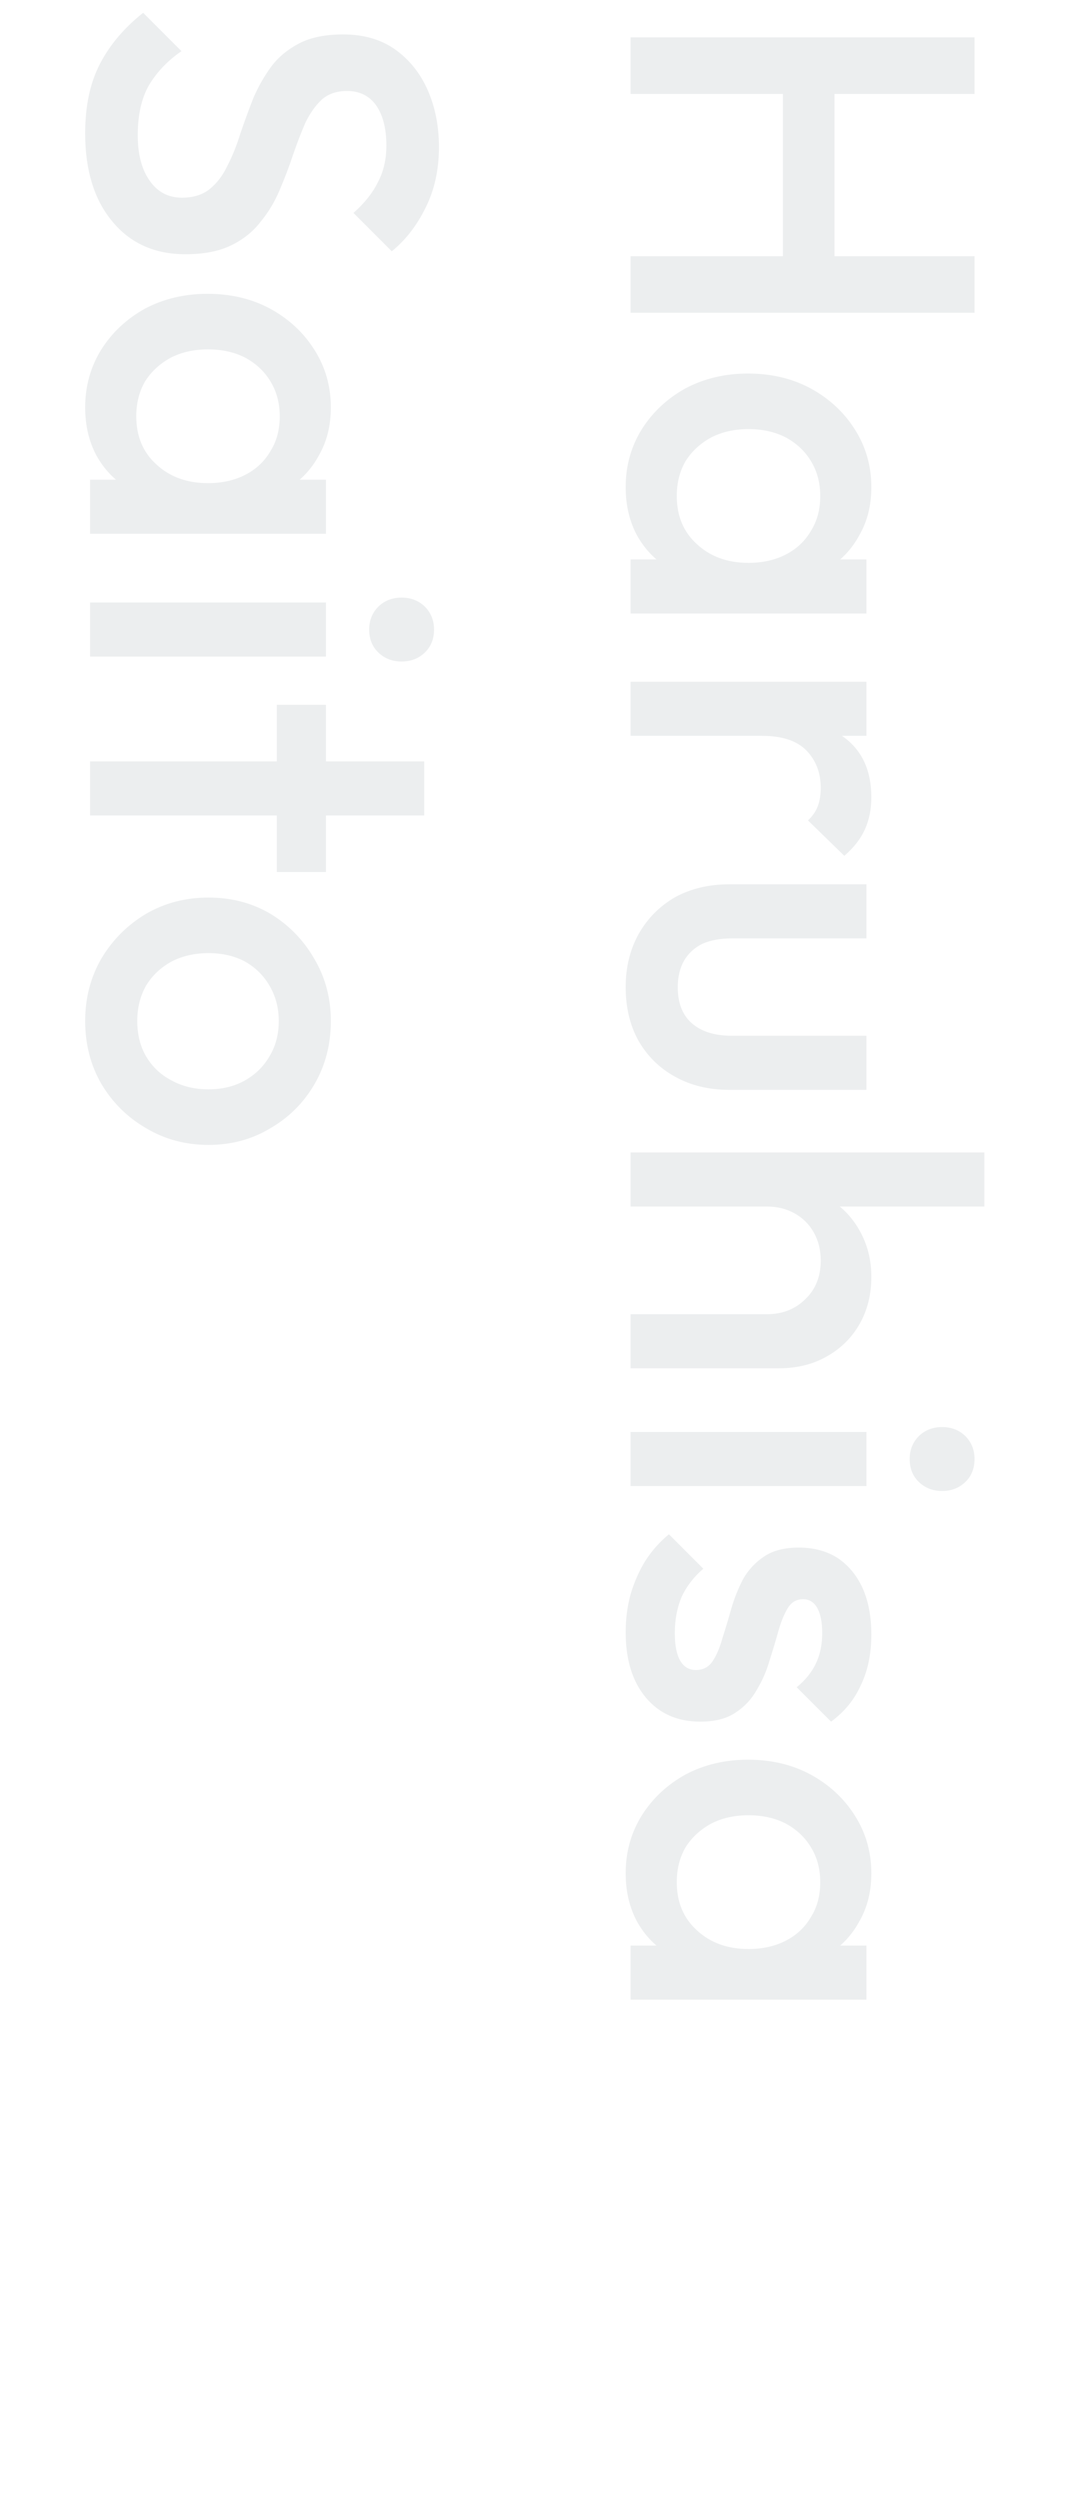 <svg width="132" height="305" viewBox="0 0 132 305" fill="none" xmlns="http://www.w3.org/2000/svg">
<g clip-path="url(#clip0_747_3014)">
<path opacity="0.1" d="M77 4.56L119 4.56L119 11.46L77 11.46L77 4.56ZM77 31.26L119 31.26L119 38.16L77 38.16L77 31.26ZM95.6 9.3L101.9 9.3L101.9 32.76L95.6 32.76L95.6 9.3ZM76.4 59.435C76.4 56.835 77.06 54.475 78.38 52.355C79.7 50.275 81.48 48.615 83.72 47.375C86 46.175 88.54 45.575 91.34 45.575C94.18 45.575 96.72 46.175 98.96 47.375C101.24 48.615 103.04 50.275 104.36 52.355C105.72 54.475 106.4 56.835 106.4 59.435C106.4 61.635 105.92 63.575 104.96 65.255C104.04 66.975 102.76 68.335 101.12 69.335C99.48 70.335 97.62 70.835 95.54 70.835L87.26 70.835C85.18 70.835 83.32 70.335 81.68 69.335C80.04 68.375 78.74 67.035 77.78 65.315C76.86 63.595 76.4 61.635 76.4 59.435ZM82.64 60.515C82.64 62.955 83.46 64.915 85.1 66.395C86.74 67.915 88.84 68.675 91.4 68.675C93.12 68.675 94.64 68.335 95.96 67.655C97.28 66.975 98.3 66.015 99.02 64.775C99.78 63.575 100.16 62.155 100.16 60.515C100.16 58.915 99.78 57.495 99.02 56.255C98.3 55.055 97.28 54.095 95.96 53.375C94.64 52.695 93.12 52.355 91.4 52.355C89.68 52.355 88.16 52.695 86.84 53.375C85.52 54.095 84.48 55.055 83.72 56.255C83 57.495 82.64 58.915 82.64 60.515ZM77 68.255L84.74 68.255L91.76 69.395L98.72 68.255L105.8 68.255L105.8 74.855L77 74.855L77 68.255ZM77 83.18L105.8 83.18L105.8 89.779L77 89.779L77 83.18ZM93.02 89.779L94.16 87.499C97.8 87.499 100.74 88.299 102.98 89.9C105.26 91.54 106.4 93.999 106.4 97.279C106.4 98.719 106.14 100.02 105.62 101.18C105.1 102.34 104.26 103.42 103.1 104.42L98.66 100.1C99.22 99.579 99.62 98.999 99.86 98.359C100.1 97.719 100.22 96.98 100.22 96.139C100.22 94.299 99.64 92.779 98.48 91.579C97.32 90.379 95.5 89.779 93.02 89.779ZM76.4 120.433C76.4 117.993 76.94 115.813 78.02 113.893C79.1 112.013 80.58 110.533 82.46 109.453C84.38 108.413 86.58 107.893 89.06 107.893L105.8 107.893L105.8 114.493L89.36 114.493C87.96 114.493 86.76 114.713 85.76 115.153C84.8 115.633 84.06 116.313 83.54 117.193C83.02 118.113 82.76 119.193 82.76 120.433C82.76 122.353 83.32 123.813 84.44 124.813C85.6 125.853 87.24 126.373 89.36 126.373L105.8 126.373L105.8 132.973L89.06 132.973C86.54 132.973 84.32 132.433 82.4 131.353C80.52 130.313 79.04 128.853 77.96 126.973C76.92 125.093 76.4 122.913 76.4 120.433ZM77 160.349L93.62 160.349C95.54 160.349 97.12 159.729 98.36 158.489C99.6 157.289 100.22 155.729 100.22 153.809C100.22 152.529 99.94 151.389 99.38 150.389C98.82 149.389 98.04 148.609 97.04 148.049C96.04 147.489 94.9 147.209 93.62 147.209L95.06 144.629C97.26 144.629 99.2 145.109 100.88 146.069C102.6 147.029 103.94 148.349 104.9 150.029C105.9 151.749 106.4 153.669 106.4 155.789C106.4 157.949 105.92 159.869 104.96 161.549C104 163.229 102.66 164.549 100.94 165.509C99.26 166.469 97.3 166.949 95.06 166.949L77 166.949L77 160.349ZM77 140.609L120.2 140.609L120.2 147.209L77 147.209L77 140.609ZM77 174.716L105.8 174.716L105.8 181.316L77 181.316L77 174.716ZM111.08 178.016C111.08 176.896 111.46 175.956 112.22 175.196C112.98 174.476 113.92 174.116 115.04 174.116C116.16 174.116 117.1 174.476 117.86 175.196C118.62 175.956 119 176.896 119 178.016C119 179.176 118.62 180.116 117.86 180.836C117.1 181.556 116.16 181.916 115.04 181.916C113.92 181.916 112.98 181.556 112.22 180.836C111.46 180.116 111.08 179.176 111.08 178.016ZM76.4 199.139C76.4 197.539 76.6 195.999 77 194.519C77.44 193.039 78.04 191.679 78.8 190.439C79.6 189.199 80.56 188.119 81.68 187.199L85.88 191.399C84.72 192.399 83.84 193.539 83.24 194.819C82.68 196.139 82.4 197.619 82.4 199.259C82.4 200.739 82.62 201.859 83.06 202.619C83.5 203.379 84.14 203.759 84.98 203.759C85.86 203.759 86.54 203.399 87.02 202.679C87.5 201.959 87.9 201.019 88.22 199.859C88.58 198.739 88.94 197.539 89.3 196.259C89.66 195.019 90.14 193.819 90.74 192.659C91.38 191.539 92.24 190.619 93.32 189.899C94.4 189.179 95.8 188.819 97.52 188.819C99.36 188.819 100.94 189.239 102.26 190.079C103.58 190.959 104.6 192.179 105.32 193.739C106.04 195.339 106.4 197.239 106.4 199.439C106.4 201.759 105.98 203.799 105.14 205.559C104.34 207.359 103.12 208.859 101.48 210.059L97.28 205.859C98.32 205.019 99.1 204.059 99.62 202.979C100.14 201.899 100.4 200.659 100.4 199.259C100.4 197.939 100.2 196.919 99.8 196.199C99.4 195.479 98.82 195.119 98.06 195.119C97.26 195.119 96.64 195.479 96.2 196.199C95.76 196.919 95.38 197.839 95.06 198.959C94.74 200.119 94.38 201.319 93.98 202.559C93.62 203.839 93.1 205.039 92.42 206.159C91.78 207.319 90.9 208.259 89.78 208.979C88.7 209.699 87.28 210.059 85.52 210.059C82.72 210.059 80.5 209.079 78.86 207.119C77.22 205.159 76.4 202.499 76.4 199.139ZM76.4 228.56C76.4 225.96 77.06 223.6 78.38 221.48C79.7 219.4 81.48 217.74 83.72 216.5C86 215.3 88.54 214.7 91.34 214.7C94.18 214.7 96.72 215.3 98.96 216.5C101.24 217.74 103.04 219.4 104.36 221.48C105.72 223.6 106.4 225.96 106.4 228.56C106.4 230.76 105.92 232.7 104.96 234.38C104.04 236.1 102.76 237.46 101.12 238.46C99.48 239.46 97.62 239.96 95.54 239.96L87.26 239.96C85.18 239.96 83.32 239.46 81.68 238.46C80.04 237.5 78.74 236.16 77.78 234.44C76.86 232.72 76.4 230.76 76.4 228.56ZM82.64 229.64C82.64 232.08 83.46 234.04 85.1 235.52C86.74 237.04 88.84 237.8 91.4 237.8C93.12 237.8 94.64 237.46 95.96 236.78C97.28 236.1 98.3 235.14 99.02 233.9C99.78 232.7 100.16 231.28 100.16 229.64C100.16 228.04 99.78 226.62 99.02 225.38C98.3 224.18 97.28 223.22 95.96 222.5C94.64 221.82 93.12 221.48 91.4 221.48C89.68 221.48 88.16 221.82 86.84 222.5C85.52 223.22 84.48 224.18 83.72 225.38C83 226.62 82.64 228.04 82.64 229.64ZM77 237.38L84.74 237.38L91.76 238.52L98.72 237.38L105.8 237.38L105.8 243.98L77 243.98L77 237.38ZM10.4 16.26C10.4 12.94 11 10.12 12.2 7.8C13.4 5.48 15.16 3.4 17.48 1.56L22.16 6.24C20.48 7.4 19.16 8.78 18.2 10.38C17.28 11.98 16.82 14.02 16.82 16.5C16.82 18.82 17.3 20.66 18.26 22.02C19.22 23.42 20.54 24.12 22.22 24.12C23.62 24.12 24.76 23.76 25.64 23.04C26.52 22.32 27.24 21.36 27.8 20.16C28.4 19 28.92 17.7 29.36 16.26C29.84 14.86 30.36 13.44 30.92 12C31.52 10.6 32.26 9.3 33.14 8.1C34.02 6.94 35.16 6 36.56 5.28C37.96 4.56 39.74 4.2 41.9 4.2C44.38 4.2 46.48 4.8 48.2 6C49.96 7.24 51.3 8.9 52.22 10.98C53.14 13.06 53.6 15.38 53.6 17.94C53.6 20.7 53.06 23.16 51.98 25.32C50.9 27.52 49.52 29.3 47.84 30.66L43.16 25.98C44.52 24.78 45.52 23.52 46.16 22.2C46.84 20.92 47.18 19.44 47.18 17.76C47.18 15.68 46.76 14.04 45.92 12.84C45.08 11.68 43.9 11.1 42.38 11.1C41.1 11.1 40.06 11.46 39.26 12.18C38.5 12.9 37.84 13.84 37.28 15C36.76 16.2 36.26 17.5 35.78 18.9C35.3 20.34 34.76 21.76 34.16 23.16C33.56 24.6 32.78 25.9 31.82 27.06C30.9 28.26 29.7 29.22 28.22 29.94C26.74 30.66 24.88 31.02 22.64 31.02C18.88 31.02 15.9 29.68 13.7 27C11.5 24.36 10.4 20.78 10.4 16.26ZM10.4 49.708C10.4 47.108 11.06 44.748 12.38 42.628C13.7 40.548 15.48 38.888 17.72 37.648C20 36.448 22.54 35.848 25.34 35.848C28.18 35.848 30.72 36.448 32.96 37.648C35.24 38.888 37.04 40.548 38.36 42.628C39.72 44.748 40.4 47.108 40.4 49.708C40.4 51.908 39.92 53.848 38.96 55.528C38.04 57.248 36.76 58.608 35.12 59.608C33.48 60.608 31.62 61.108 29.54 61.108L21.26 61.108C19.18 61.108 17.32 60.608 15.68 59.608C14.04 58.648 12.74 57.308 11.78 55.588C10.86 53.868 10.4 51.908 10.4 49.708ZM16.64 50.788C16.64 53.228 17.46 55.188 19.1 56.668C20.74 58.188 22.84 58.948 25.4 58.948C27.12 58.948 28.64 58.608 29.96 57.928C31.28 57.248 32.3 56.288 33.02 55.048C33.78 53.848 34.16 52.428 34.16 50.788C34.16 49.188 33.78 47.768 33.02 46.528C32.3 45.328 31.28 44.368 29.96 43.648C28.64 42.968 27.12 42.628 25.4 42.628C23.68 42.628 22.16 42.968 20.84 43.648C19.52 44.368 18.48 45.328 17.72 46.528C17 47.768 16.64 49.188 16.64 50.788ZM11 58.528L18.74 58.528L25.76 59.668L32.72 58.528L39.8 58.528L39.8 65.128L11 65.128L11 58.528ZM11 73.513L39.8 73.513L39.8 80.113L11 80.113L11 73.513ZM45.08 76.813C45.08 75.693 45.46 74.753 46.22 73.993C46.98 73.273 47.92 72.913 49.04 72.913C50.16 72.913 51.1 73.273 51.86 73.993C52.62 74.753 53 75.693 53 76.813C53 77.973 52.62 78.913 51.86 79.633C51.1 80.353 50.16 80.713 49.04 80.713C47.92 80.713 46.98 80.353 46.22 79.633C45.46 78.913 45.08 77.973 45.08 76.813ZM11 92.895L51.8 92.895L51.8 99.496L11 99.496L11 92.895ZM33.8 85.996L39.8 85.996L39.8 106.395L33.8 106.395L33.8 85.996ZM10.4 124.571C10.4 121.771 11.06 119.231 12.38 116.951C13.74 114.671 15.56 112.851 17.84 111.491C20.12 110.171 22.66 109.511 25.46 109.511C28.26 109.511 30.78 110.171 33.02 111.491C35.26 112.851 37.04 114.671 38.36 116.951C39.72 119.231 40.4 121.771 40.4 124.571C40.4 127.411 39.74 129.971 38.42 132.251C37.1 134.531 35.3 136.331 33.02 137.651C30.78 139.011 28.26 139.691 25.46 139.691C22.66 139.691 20.12 139.011 17.84 137.651C15.56 136.331 13.74 134.531 12.38 132.251C11.06 129.971 10.4 127.411 10.4 124.571ZM16.76 124.571C16.76 126.211 17.12 127.651 17.84 128.891C18.6 130.171 19.64 131.151 20.96 131.831C22.28 132.551 23.78 132.911 25.46 132.911C27.14 132.911 28.62 132.551 29.9 131.831C31.18 131.111 32.18 130.131 32.9 128.891C33.66 127.651 34.04 126.211 34.04 124.571C34.04 122.971 33.66 121.531 32.9 120.251C32.18 119.011 31.18 118.031 29.9 117.311C28.62 116.631 27.14 116.291 25.46 116.291C23.78 116.291 22.28 116.631 20.96 117.311C19.64 118.031 18.6 119.011 17.84 120.251C17.12 121.531 16.76 122.971 16.76 124.571Z" fill="#3C505F"/>
</g>
<defs>
<clipPath id="clip0_747_3014">
<rect width="132" height="305" fill="white"/>
</clipPath>
</defs>
</svg>
